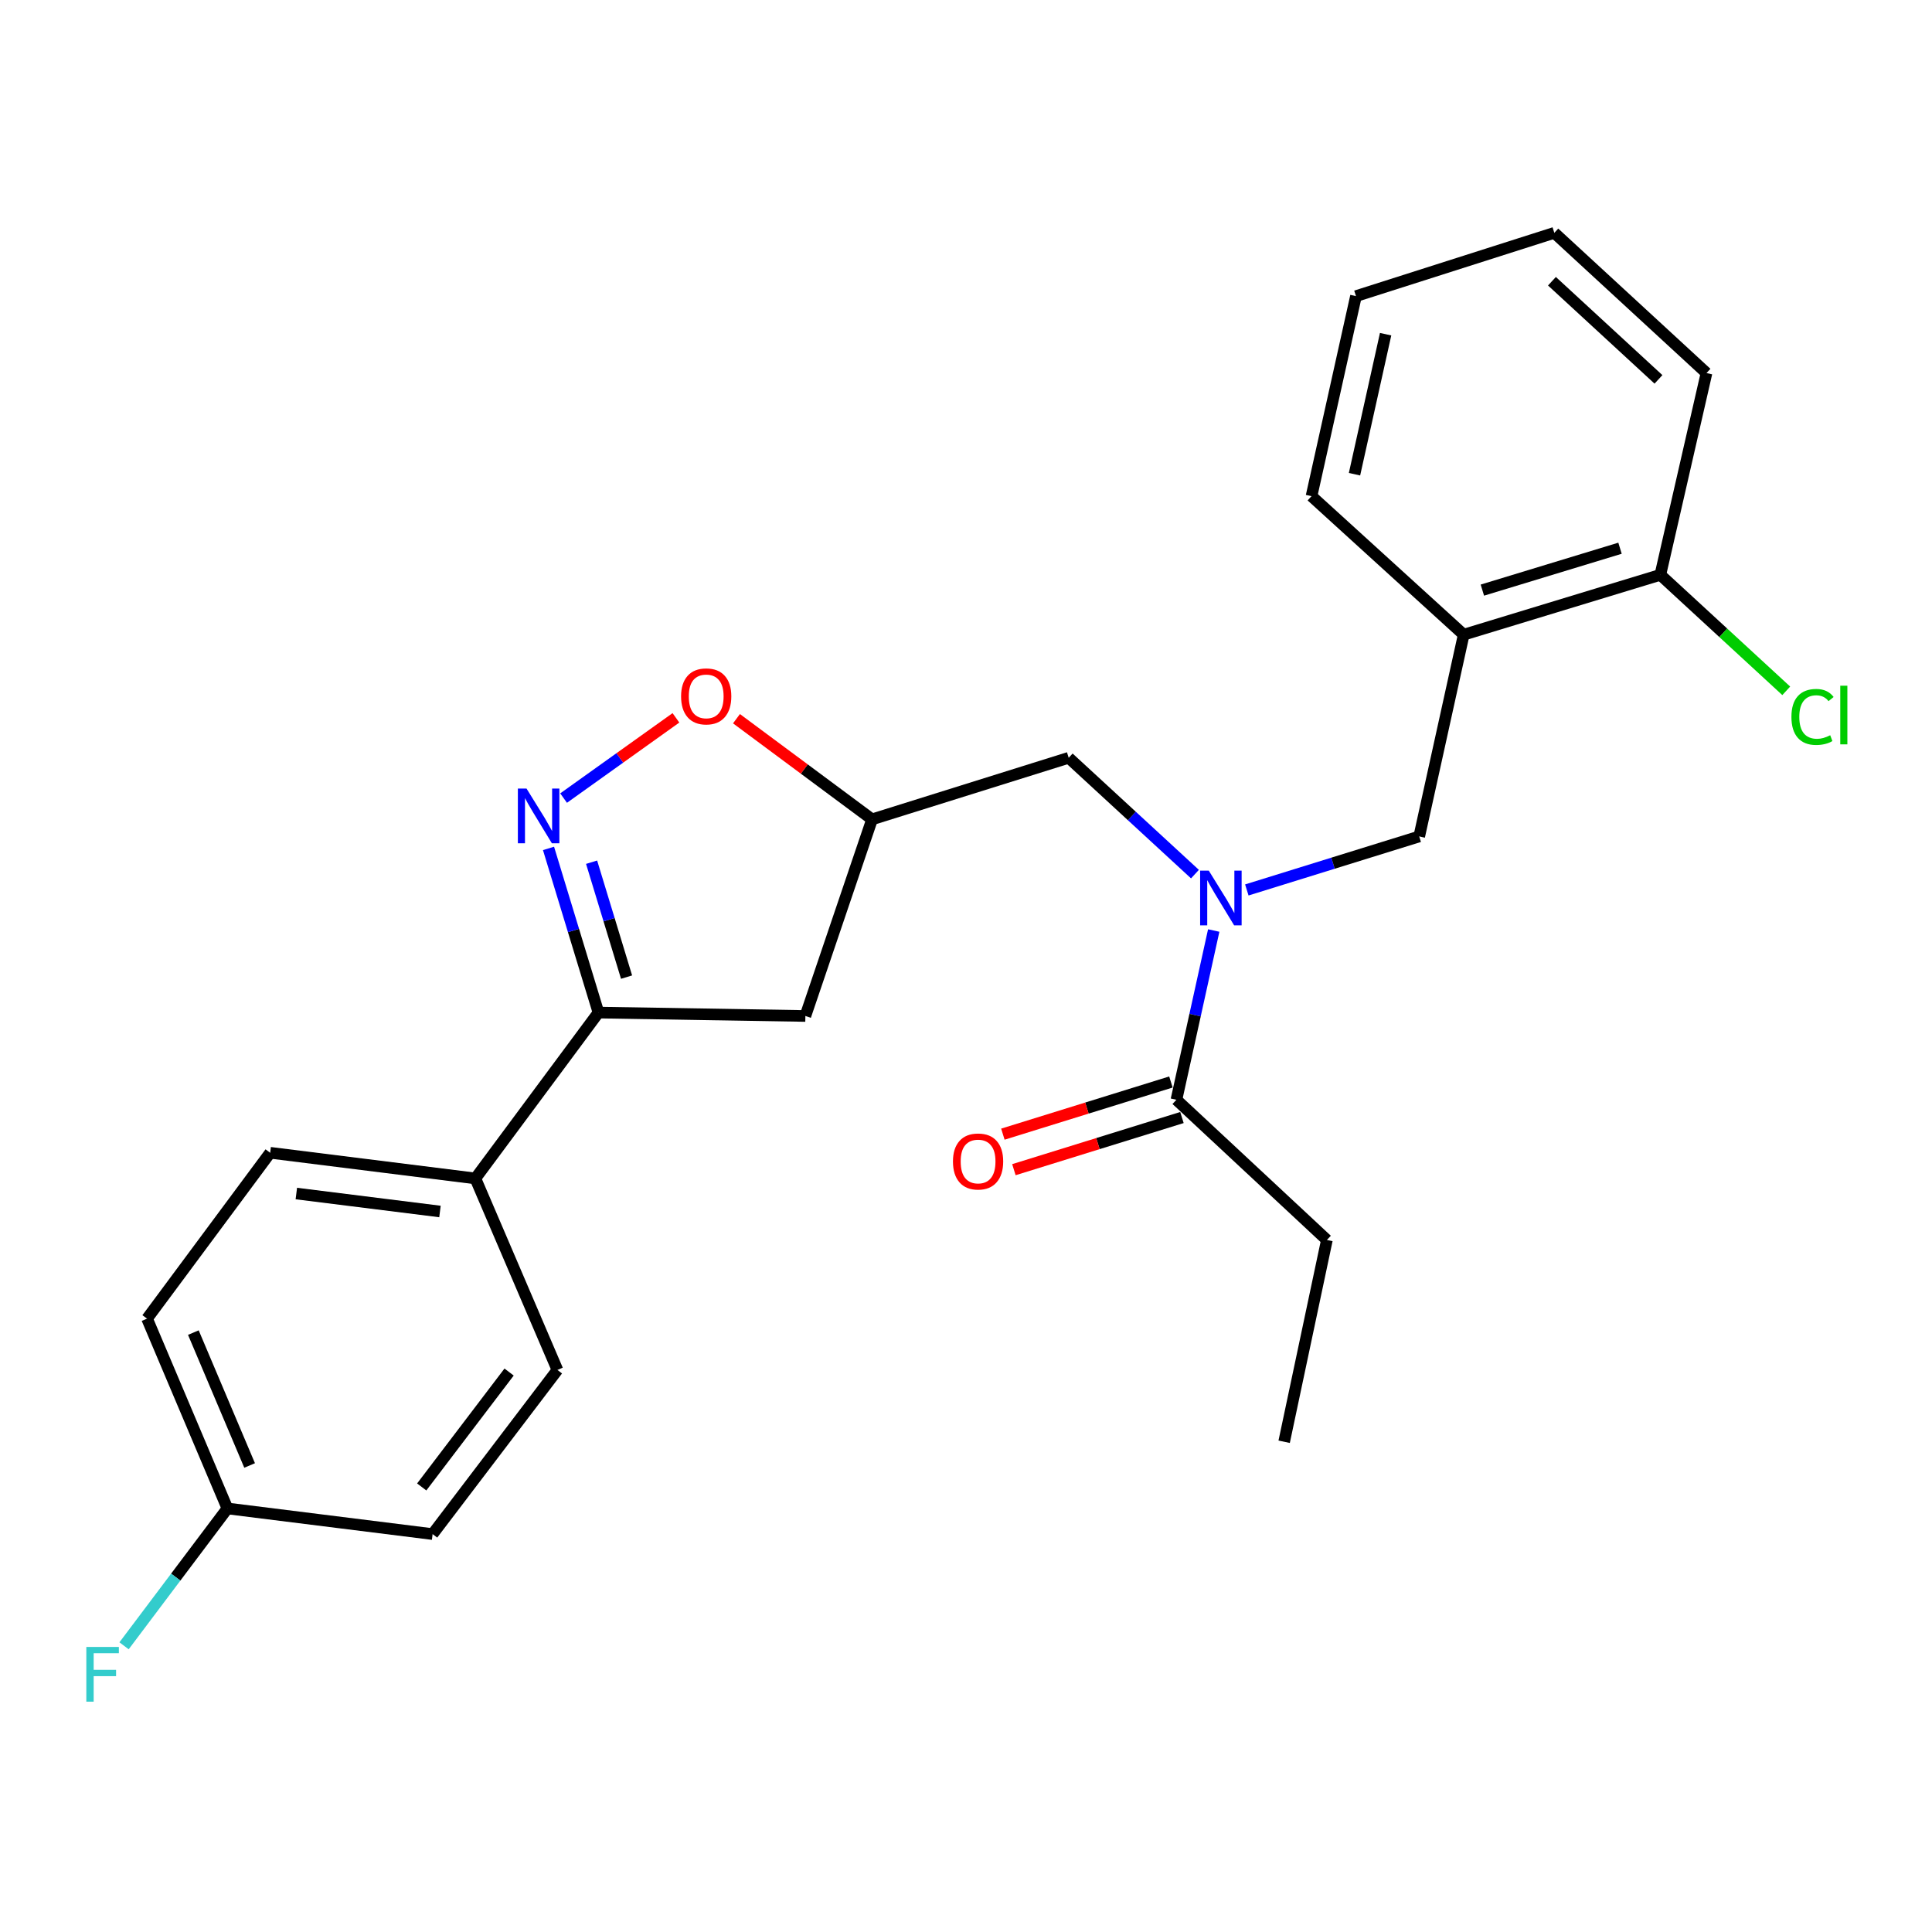 <?xml version='1.0' encoding='iso-8859-1'?>
<svg version='1.1' baseProfile='full'
              xmlns='http://www.w3.org/2000/svg'
                      xmlns:rdkit='http://www.rdkit.org/xml'
                      xmlns:xlink='http://www.w3.org/1999/xlink'
                  xml:space='preserve'
width='1000px' height='1000px' viewBox='0 0 1000 1000'>
<!-- END OF HEADER -->
<rect style='opacity:1.0;fill:#FFFFFF;stroke:none' width='1000' height='1000' x='0' y='0'> </rect>
<path class='bond-0' d='M 686.799,641.811 L 664.678,746.252' style='fill:none;fill-rule:evenodd;stroke:#000000;stroke-width:6px;stroke-linecap:butt;stroke-linejoin:miter;stroke-opacity:1' />
<path class='bond-1' d='M 686.799,641.811 L 608.917,569.235' style='fill:none;fill-rule:evenodd;stroke:#000000;stroke-width:6px;stroke-linecap:butt;stroke-linejoin:miter;stroke-opacity:1' />
<path class='bond-2' d='M 618.508,452.442 L 585.832,422.336' style='fill:none;fill-rule:evenodd;stroke:#0000FF;stroke-width:6px;stroke-linecap:butt;stroke-linejoin:miter;stroke-opacity:1' />
<path class='bond-2' d='M 585.832,422.336 L 553.156,392.229' style='fill:none;fill-rule:evenodd;stroke:#000000;stroke-width:6px;stroke-linecap:butt;stroke-linejoin:miter;stroke-opacity:1' />
<path class='bond-3' d='M 628.217,481.638 L 618.567,525.437' style='fill:none;fill-rule:evenodd;stroke:#0000FF;stroke-width:6px;stroke-linecap:butt;stroke-linejoin:miter;stroke-opacity:1' />
<path class='bond-3' d='M 618.567,525.437 L 608.917,569.235' style='fill:none;fill-rule:evenodd;stroke:#000000;stroke-width:6px;stroke-linecap:butt;stroke-linejoin:miter;stroke-opacity:1' />
<path class='bond-4' d='M 645.353,460.637 L 689.972,446.789' style='fill:none;fill-rule:evenodd;stroke:#0000FF;stroke-width:6px;stroke-linecap:butt;stroke-linejoin:miter;stroke-opacity:1' />
<path class='bond-4' d='M 689.972,446.789 L 734.591,432.94' style='fill:none;fill-rule:evenodd;stroke:#000000;stroke-width:6px;stroke-linecap:butt;stroke-linejoin:miter;stroke-opacity:1' />
<path class='bond-5' d='M 606.064,560.041 L 562.575,573.539' style='fill:none;fill-rule:evenodd;stroke:#000000;stroke-width:6px;stroke-linecap:butt;stroke-linejoin:miter;stroke-opacity:1' />
<path class='bond-5' d='M 562.575,573.539 L 519.086,587.037' style='fill:none;fill-rule:evenodd;stroke:#FF0000;stroke-width:6px;stroke-linecap:butt;stroke-linejoin:miter;stroke-opacity:1' />
<path class='bond-5' d='M 611.771,578.43 L 568.282,591.928' style='fill:none;fill-rule:evenodd;stroke:#000000;stroke-width:6px;stroke-linecap:butt;stroke-linejoin:miter;stroke-opacity:1' />
<path class='bond-5' d='M 568.282,591.928 L 524.793,605.425' style='fill:none;fill-rule:evenodd;stroke:#FF0000;stroke-width:6px;stroke-linecap:butt;stroke-linejoin:miter;stroke-opacity:1' />
<path class='bond-6' d='M 734.591,432.94 L 757.61,328.51' style='fill:none;fill-rule:evenodd;stroke:#000000;stroke-width:6px;stroke-linecap:butt;stroke-linejoin:miter;stroke-opacity:1' />
<path class='bond-7' d='M 757.61,328.51 L 859.387,297.533' style='fill:none;fill-rule:evenodd;stroke:#000000;stroke-width:6px;stroke-linecap:butt;stroke-linejoin:miter;stroke-opacity:1' />
<path class='bond-7' d='M 767.27,305.444 L 838.515,283.76' style='fill:none;fill-rule:evenodd;stroke:#000000;stroke-width:6px;stroke-linecap:butt;stroke-linejoin:miter;stroke-opacity:1' />
<path class='bond-8' d='M 757.61,328.51 L 678.841,256.811' style='fill:none;fill-rule:evenodd;stroke:#000000;stroke-width:6px;stroke-linecap:butt;stroke-linejoin:miter;stroke-opacity:1' />
<path class='bond-9' d='M 859.387,297.533 L 883.283,193.092' style='fill:none;fill-rule:evenodd;stroke:#000000;stroke-width:6px;stroke-linecap:butt;stroke-linejoin:miter;stroke-opacity:1' />
<path class='bond-10' d='M 859.387,297.533 L 891.973,327.552' style='fill:none;fill-rule:evenodd;stroke:#000000;stroke-width:6px;stroke-linecap:butt;stroke-linejoin:miter;stroke-opacity:1' />
<path class='bond-10' d='M 891.973,327.552 L 924.559,357.571' style='fill:none;fill-rule:evenodd;stroke:#00CC00;stroke-width:6px;stroke-linecap:butt;stroke-linejoin:miter;stroke-opacity:1' />
<path class='bond-11' d='M 883.283,193.092 L 804.514,120.516' style='fill:none;fill-rule:evenodd;stroke:#000000;stroke-width:6px;stroke-linecap:butt;stroke-linejoin:miter;stroke-opacity:1' />
<path class='bond-11' d='M 858.422,196.365 L 803.283,145.562' style='fill:none;fill-rule:evenodd;stroke:#000000;stroke-width:6px;stroke-linecap:butt;stroke-linejoin:miter;stroke-opacity:1' />
<path class='bond-12' d='M 804.514,120.516 L 701.849,153.268' style='fill:none;fill-rule:evenodd;stroke:#000000;stroke-width:6px;stroke-linecap:butt;stroke-linejoin:miter;stroke-opacity:1' />
<path class='bond-13' d='M 701.849,153.268 L 678.841,256.811' style='fill:none;fill-rule:evenodd;stroke:#000000;stroke-width:6px;stroke-linecap:butt;stroke-linejoin:miter;stroke-opacity:1' />
<path class='bond-13' d='M 717.193,172.976 L 701.087,245.456' style='fill:none;fill-rule:evenodd;stroke:#000000;stroke-width:6px;stroke-linecap:butt;stroke-linejoin:miter;stroke-opacity:1' />
<path class='bond-14' d='M 309.767,524.107 L 416.861,525.872' style='fill:none;fill-rule:evenodd;stroke:#000000;stroke-width:6px;stroke-linecap:butt;stroke-linejoin:miter;stroke-opacity:1' />
<path class='bond-15' d='M 309.767,524.107 L 296.838,481.622' style='fill:none;fill-rule:evenodd;stroke:#000000;stroke-width:6px;stroke-linecap:butt;stroke-linejoin:miter;stroke-opacity:1' />
<path class='bond-15' d='M 296.838,481.622 L 283.909,439.138' style='fill:none;fill-rule:evenodd;stroke:#0000FF;stroke-width:6px;stroke-linecap:butt;stroke-linejoin:miter;stroke-opacity:1' />
<path class='bond-15' d='M 324.308,505.756 L 315.258,476.017' style='fill:none;fill-rule:evenodd;stroke:#000000;stroke-width:6px;stroke-linecap:butt;stroke-linejoin:miter;stroke-opacity:1' />
<path class='bond-15' d='M 315.258,476.017 L 306.207,446.278' style='fill:none;fill-rule:evenodd;stroke:#0000FF;stroke-width:6px;stroke-linecap:butt;stroke-linejoin:miter;stroke-opacity:1' />
<path class='bond-16' d='M 309.767,524.107 L 246.048,609.957' style='fill:none;fill-rule:evenodd;stroke:#000000;stroke-width:6px;stroke-linecap:butt;stroke-linejoin:miter;stroke-opacity:1' />
<path class='bond-17' d='M 416.861,525.872 L 451.379,424.094' style='fill:none;fill-rule:evenodd;stroke:#000000;stroke-width:6px;stroke-linecap:butt;stroke-linejoin:miter;stroke-opacity:1' />
<path class='bond-18' d='M 451.379,424.094 L 416.29,398.046' style='fill:none;fill-rule:evenodd;stroke:#000000;stroke-width:6px;stroke-linecap:butt;stroke-linejoin:miter;stroke-opacity:1' />
<path class='bond-18' d='M 416.29,398.046 L 381.201,371.999' style='fill:none;fill-rule:evenodd;stroke:#FF0000;stroke-width:6px;stroke-linecap:butt;stroke-linejoin:miter;stroke-opacity:1' />
<path class='bond-19' d='M 451.379,424.094 L 553.156,392.229' style='fill:none;fill-rule:evenodd;stroke:#000000;stroke-width:6px;stroke-linecap:butt;stroke-linejoin:miter;stroke-opacity:1' />
<path class='bond-20' d='M 349.863,371.553 L 320.789,392.32' style='fill:none;fill-rule:evenodd;stroke:#FF0000;stroke-width:6px;stroke-linecap:butt;stroke-linejoin:miter;stroke-opacity:1' />
<path class='bond-20' d='M 320.789,392.32 L 291.714,413.088' style='fill:none;fill-rule:evenodd;stroke:#0000FF;stroke-width:6px;stroke-linecap:butt;stroke-linejoin:miter;stroke-opacity:1' />
<path class='bond-21' d='M 117.711,780.77 L 76.112,682.522' style='fill:none;fill-rule:evenodd;stroke:#000000;stroke-width:6px;stroke-linecap:butt;stroke-linejoin:miter;stroke-opacity:1' />
<path class='bond-21' d='M 129.201,758.526 L 100.082,689.752' style='fill:none;fill-rule:evenodd;stroke:#000000;stroke-width:6px;stroke-linecap:butt;stroke-linejoin:miter;stroke-opacity:1' />
<path class='bond-22' d='M 117.711,780.77 L 90.96,816.316' style='fill:none;fill-rule:evenodd;stroke:#000000;stroke-width:6px;stroke-linecap:butt;stroke-linejoin:miter;stroke-opacity:1' />
<path class='bond-22' d='M 90.96,816.316 L 64.21,851.863' style='fill:none;fill-rule:evenodd;stroke:#33CCCC;stroke-width:6px;stroke-linecap:butt;stroke-linejoin:miter;stroke-opacity:1' />
<path class='bond-23' d='M 117.711,780.77 L 223.917,794.044' style='fill:none;fill-rule:evenodd;stroke:#000000;stroke-width:6px;stroke-linecap:butt;stroke-linejoin:miter;stroke-opacity:1' />
<path class='bond-24' d='M 246.048,609.957 L 139.842,596.672' style='fill:none;fill-rule:evenodd;stroke:#000000;stroke-width:6px;stroke-linecap:butt;stroke-linejoin:miter;stroke-opacity:1' />
<path class='bond-24' d='M 227.727,627.069 L 153.383,617.77' style='fill:none;fill-rule:evenodd;stroke:#000000;stroke-width:6px;stroke-linecap:butt;stroke-linejoin:miter;stroke-opacity:1' />
<path class='bond-25' d='M 246.048,609.957 L 288.524,709.082' style='fill:none;fill-rule:evenodd;stroke:#000000;stroke-width:6px;stroke-linecap:butt;stroke-linejoin:miter;stroke-opacity:1' />
<path class='bond-26' d='M 76.112,682.522 L 139.842,596.672' style='fill:none;fill-rule:evenodd;stroke:#000000;stroke-width:6px;stroke-linecap:butt;stroke-linejoin:miter;stroke-opacity:1' />
<path class='bond-27' d='M 223.917,794.044 L 288.524,709.082' style='fill:none;fill-rule:evenodd;stroke:#000000;stroke-width:6px;stroke-linecap:butt;stroke-linejoin:miter;stroke-opacity:1' />
<path class='bond-27' d='M 218.282,769.646 L 263.507,710.172' style='fill:none;fill-rule:evenodd;stroke:#000000;stroke-width:6px;stroke-linecap:butt;stroke-linejoin:miter;stroke-opacity:1' />
<path  class='atom-1' d='M 625.666 450.645
L 634.946 465.645
Q 635.866 467.125, 637.346 469.805
Q 638.826 472.485, 638.906 472.645
L 638.906 450.645
L 642.666 450.645
L 642.666 478.965
L 638.786 478.965
L 628.826 462.565
Q 627.666 460.645, 626.426 458.445
Q 625.226 456.245, 624.866 455.565
L 624.866 478.965
L 621.186 478.965
L 621.186 450.645
L 625.666 450.645
' fill='#0000FF'/>
<path  class='atom-3' d='M 493.252 601.18
Q 493.252 594.38, 496.612 590.58
Q 499.972 586.78, 506.252 586.78
Q 512.532 586.78, 515.892 590.58
Q 519.252 594.38, 519.252 601.18
Q 519.252 608.06, 515.852 611.98
Q 512.452 615.86, 506.252 615.86
Q 500.012 615.86, 496.612 611.98
Q 493.252 608.1, 493.252 601.18
M 506.252 612.66
Q 510.572 612.66, 512.892 609.78
Q 515.252 606.86, 515.252 601.18
Q 515.252 595.62, 512.892 592.82
Q 510.572 589.98, 506.252 589.98
Q 501.932 589.98, 499.572 592.78
Q 497.252 595.58, 497.252 601.18
Q 497.252 606.9, 499.572 609.78
Q 501.932 612.66, 506.252 612.66
' fill='#FF0000'/>
<path  class='atom-12' d='M 927.237 371.078
Q 927.237 364.038, 930.517 360.358
Q 933.837 356.638, 940.117 356.638
Q 945.957 356.638, 949.077 360.758
L 946.437 362.918
Q 944.157 359.918, 940.117 359.918
Q 935.837 359.918, 933.557 362.798
Q 931.317 365.638, 931.317 371.078
Q 931.317 376.678, 933.637 379.558
Q 935.997 382.438, 940.557 382.438
Q 943.677 382.438, 947.317 380.558
L 948.437 383.558
Q 946.957 384.518, 944.717 385.078
Q 942.477 385.638, 939.997 385.638
Q 933.837 385.638, 930.517 381.878
Q 927.237 378.118, 927.237 371.078
' fill='#00CC00'/>
<path  class='atom-12' d='M 952.517 354.918
L 956.197 354.918
L 956.197 385.278
L 952.517 385.278
L 952.517 354.918
' fill='#00CC00'/>
<path  class='atom-16' d='M 352.528 360.444
Q 352.528 353.644, 355.888 349.844
Q 359.248 346.044, 365.528 346.044
Q 371.808 346.044, 375.168 349.844
Q 378.528 353.644, 378.528 360.444
Q 378.528 367.324, 375.128 371.244
Q 371.728 375.124, 365.528 375.124
Q 359.288 375.124, 355.888 371.244
Q 352.528 367.364, 352.528 360.444
M 365.528 371.924
Q 369.848 371.924, 372.168 369.044
Q 374.528 366.124, 374.528 360.444
Q 374.528 354.884, 372.168 352.084
Q 369.848 349.244, 365.528 349.244
Q 361.208 349.244, 358.848 352.044
Q 356.528 354.844, 356.528 360.444
Q 356.528 366.164, 358.848 369.044
Q 361.208 371.924, 365.528 371.924
' fill='#FF0000'/>
<path  class='atom-17' d='M 272.53 408.158
L 281.81 423.158
Q 282.73 424.638, 284.21 427.318
Q 285.69 429.998, 285.77 430.158
L 285.77 408.158
L 289.53 408.158
L 289.53 436.478
L 285.65 436.478
L 275.69 420.078
Q 274.53 418.158, 273.29 415.958
Q 272.09 413.758, 271.73 413.078
L 271.73 436.478
L 268.05 436.478
L 268.05 408.158
L 272.53 408.158
' fill='#0000FF'/>
<path  class='atom-21' d='M 44.684 852.46
L 61.524 852.46
L 61.524 855.7
L 48.484 855.7
L 48.484 864.3
L 60.084 864.3
L 60.084 867.58
L 48.484 867.58
L 48.484 880.78
L 44.684 880.78
L 44.684 852.46
' fill='#33CCCC'/>
</svg>
